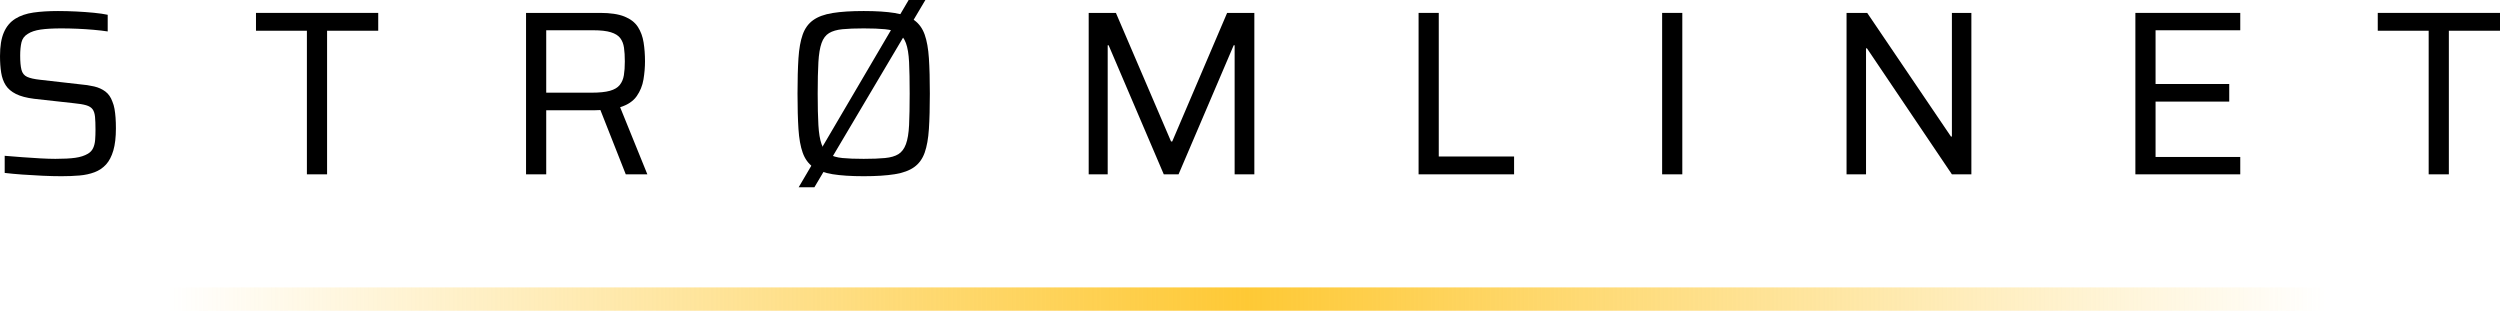<svg xmlns="http://www.w3.org/2000/svg" xmlns:xlink="http://www.w3.org/1999/xlink" id="Layer_1" viewBox="0 0 1640.862 203.956"><defs><style>.cls-1{fill:url(#linear-gradient);}</style><linearGradient id="linear-gradient" x1="109.852" y1="196.296" x2="1526.852" y2="196.296" gradientUnits="userSpaceOnUse"><stop offset="0" stop-color="#fec935" stop-opacity="0"></stop><stop offset=".5" stop-color="#fec935"></stop><stop offset="1" stop-color="#fec935" stop-opacity="0"></stop></linearGradient></defs><g><g><path d="M40.348,115.654c-3.799,0-7.958-.104-12.474-.309-4.519-.207-8.908-.462-13.167-.77-4.261-.309-8.138-.667-11.627-1.078v-11.242c3.696,.308,7.57,.616,11.627,.924,4.055,.309,8.008,.565,11.858,.771,3.85,.207,7.108,.308,9.779,.308,5.44,0,9.803-.23,13.09-.693,3.285-.462,6.057-1.359,8.316-2.694,1.54-.924,2.668-2.156,3.388-3.696,.717-1.54,1.155-3.335,1.309-5.39,.154-2.052,.231-4.259,.231-6.622,0-3.489-.104-6.314-.308-8.47-.207-2.156-.746-3.824-1.617-5.005-.873-1.179-2.286-2.053-4.235-2.618-1.951-.563-4.569-1.001-7.854-1.309l-26.334-2.926c-4.928-.616-8.881-1.667-11.858-3.157-2.979-1.487-5.212-3.388-6.699-5.698-1.489-2.31-2.49-5.082-3.003-8.316-.515-3.234-.77-6.853-.77-10.857,0-6.468,.847-11.651,2.541-15.554,1.694-3.9,4.182-6.877,7.469-8.932,3.284-2.052,7.262-3.412,11.935-4.081,4.67-.667,10.034-1.001,16.093-1.001,3.9,0,7.905,.104,12.012,.308,4.105,.207,7.981,.488,11.627,.847,3.643,.361,6.646,.796,9.009,1.309v10.934c-2.671-.409-5.751-.77-9.24-1.078-3.492-.308-7.06-.539-10.703-.693-3.646-.154-7.11-.231-10.395-.231-5.647,0-10.217,.257-13.706,.77-3.491,.515-6.264,1.439-8.316,2.772-2.259,1.335-3.672,3.21-4.235,5.621-.565,2.414-.847,5.313-.847,8.701,0,4.004,.282,7.11,.847,9.317,.563,2.209,1.795,3.749,3.696,4.62,1.898,.873,4.748,1.516,8.547,1.925l25.718,2.926c3.696,.308,6.954,.797,9.779,1.463,2.823,.669,5.26,1.771,7.315,3.311,2.053,1.54,3.593,3.749,4.62,6.622,.616,1.439,1.078,3.03,1.386,4.774,.308,1.747,.539,3.672,.693,5.775,.154,2.105,.231,4.442,.231,7.007,0,5.852-.565,10.703-1.694,14.553-1.131,3.85-2.722,6.906-4.774,9.163-2.055,2.259-4.569,3.953-7.546,5.082-2.979,1.131-6.29,1.848-9.933,2.155-3.645,.309-7.572,.463-11.781,.463Z"></path><path d="M201.431,114.421V20.173h-33.418V8.469h80.234v11.704h-33.572V114.421h-13.244Z"></path><path d="M345.266,114.421V8.469h48.664c6.672,0,11.985,.796,15.939,2.387,3.951,1.593,6.877,3.85,8.778,6.776,1.899,2.926,3.157,6.34,3.773,10.241,.616,3.903,.924,8.061,.924,12.474,0,3.8-.334,7.727-1.001,11.781-.669,4.057-2.156,7.727-4.466,11.011-2.31,3.287-5.929,5.698-10.857,7.238l17.864,44.044h-14.168l-17.556-44.506,3.696,1.848c-.72,.207-1.593,.361-2.618,.462-1.027,.103-2.414,.154-4.158,.154h-31.57v42.042h-13.244Zm13.244-53.592h29.722c5.132,0,9.163-.409,12.089-1.232,2.926-.82,5.082-2.103,6.468-3.85,1.386-1.745,2.284-3.874,2.695-6.391,.409-2.515,.616-5.518,.616-9.009s-.18-6.492-.539-9.009c-.361-2.515-1.181-4.62-2.464-6.314-1.285-1.694-3.337-2.977-6.16-3.85-2.825-.871-6.699-1.309-11.627-1.309h-30.8V60.829Z"></path><path d="M566.872,115.654c-8.215,0-15.015-.438-20.405-1.31s-9.651-2.438-12.782-4.697c-3.133-2.257-5.417-5.414-6.853-9.471-1.439-4.054-2.363-9.24-2.772-15.554-.411-6.314-.616-14.038-.616-23.177s.205-16.863,.616-23.177c.409-6.314,1.333-11.497,2.772-15.554,1.437-4.055,3.72-7.211,6.853-9.471,3.131-2.257,7.392-3.823,12.782-4.697,5.39-.871,12.19-1.309,20.405-1.309s15.015,.438,20.405,1.309c5.39,.874,9.649,2.44,12.782,4.697,3.131,2.26,5.414,5.417,6.853,9.471,1.437,4.057,2.361,9.24,2.772,15.554,.409,6.314,.616,14.041,.616,23.177s-.207,16.863-.616,23.177c-.411,6.314-1.335,11.5-2.772,15.554-1.439,4.057-3.722,7.214-6.853,9.471-3.133,2.26-7.392,3.826-12.782,4.697-5.39,.871-12.192,1.31-20.405,1.31Zm0-11.396c5.645,0,10.318-.178,14.014-.539,3.696-.358,6.622-1.205,8.778-2.541,2.156-1.333,3.797-3.516,4.928-6.545,1.128-3.027,1.821-7.211,2.079-12.551,.255-5.337,.385-12.217,.385-20.636s-.13-15.296-.385-20.636c-.258-5.337-.951-9.521-2.079-12.551-1.131-3.027-2.772-5.209-4.928-6.545-2.156-1.333-5.082-2.18-8.778-2.541-3.696-.358-8.369-.539-14.014-.539s-10.294,.181-13.937,.539c-3.646,.361-6.571,1.208-8.778,2.541-2.209,1.335-3.85,3.518-4.928,6.545-1.078,3.03-1.771,7.214-2.079,12.551-.308,5.339-.462,12.219-.462,20.636s.154,15.299,.462,20.636c.308,5.339,1.001,9.524,2.079,12.551,1.078,3.029,2.719,5.212,4.928,6.545,2.207,1.336,5.132,2.183,8.778,2.541,3.643,.361,8.29,.539,13.937,.539Z"></path><path d="M714.557,114.421V8.469h17.864l36.19,84.392h.77l36.036-84.392h17.864V114.421h-12.936V29.721h-.616l-36.19,84.7h-9.702l-36.19-84.7h-.616V114.421h-12.474Z"></path><path d="M931.08,114.421V8.469h13.244V102.717h49.435v11.704h-62.679Z"></path><path d="M1090.931,114.421V8.469h13.243V114.421h-13.243Z"></path><path d="M1211.975,114.421V8.469h13.552l54.978,81.158h.616V8.469h12.782V114.421h-12.782l-55.748-82.698h-.616V114.421h-12.781Z"></path><path d="M1401.547,114.421V8.469h68.838v11.396h-55.595V55.131h48.356v11.55h-48.356v36.344h55.595v11.396h-68.838Z"></path><path d="M1594.046,114.421V20.173h-33.418V8.469h80.233v11.704h-33.571V114.421h-13.244Z"></path></g><polygon points="524.214 122.891 534.532 122.891 607.363 0 596.384 0 524.214 122.891"></polygon></g><rect class="cls-1" x="109.852" y="188.637" width="1417" height="15.319"></rect></svg>